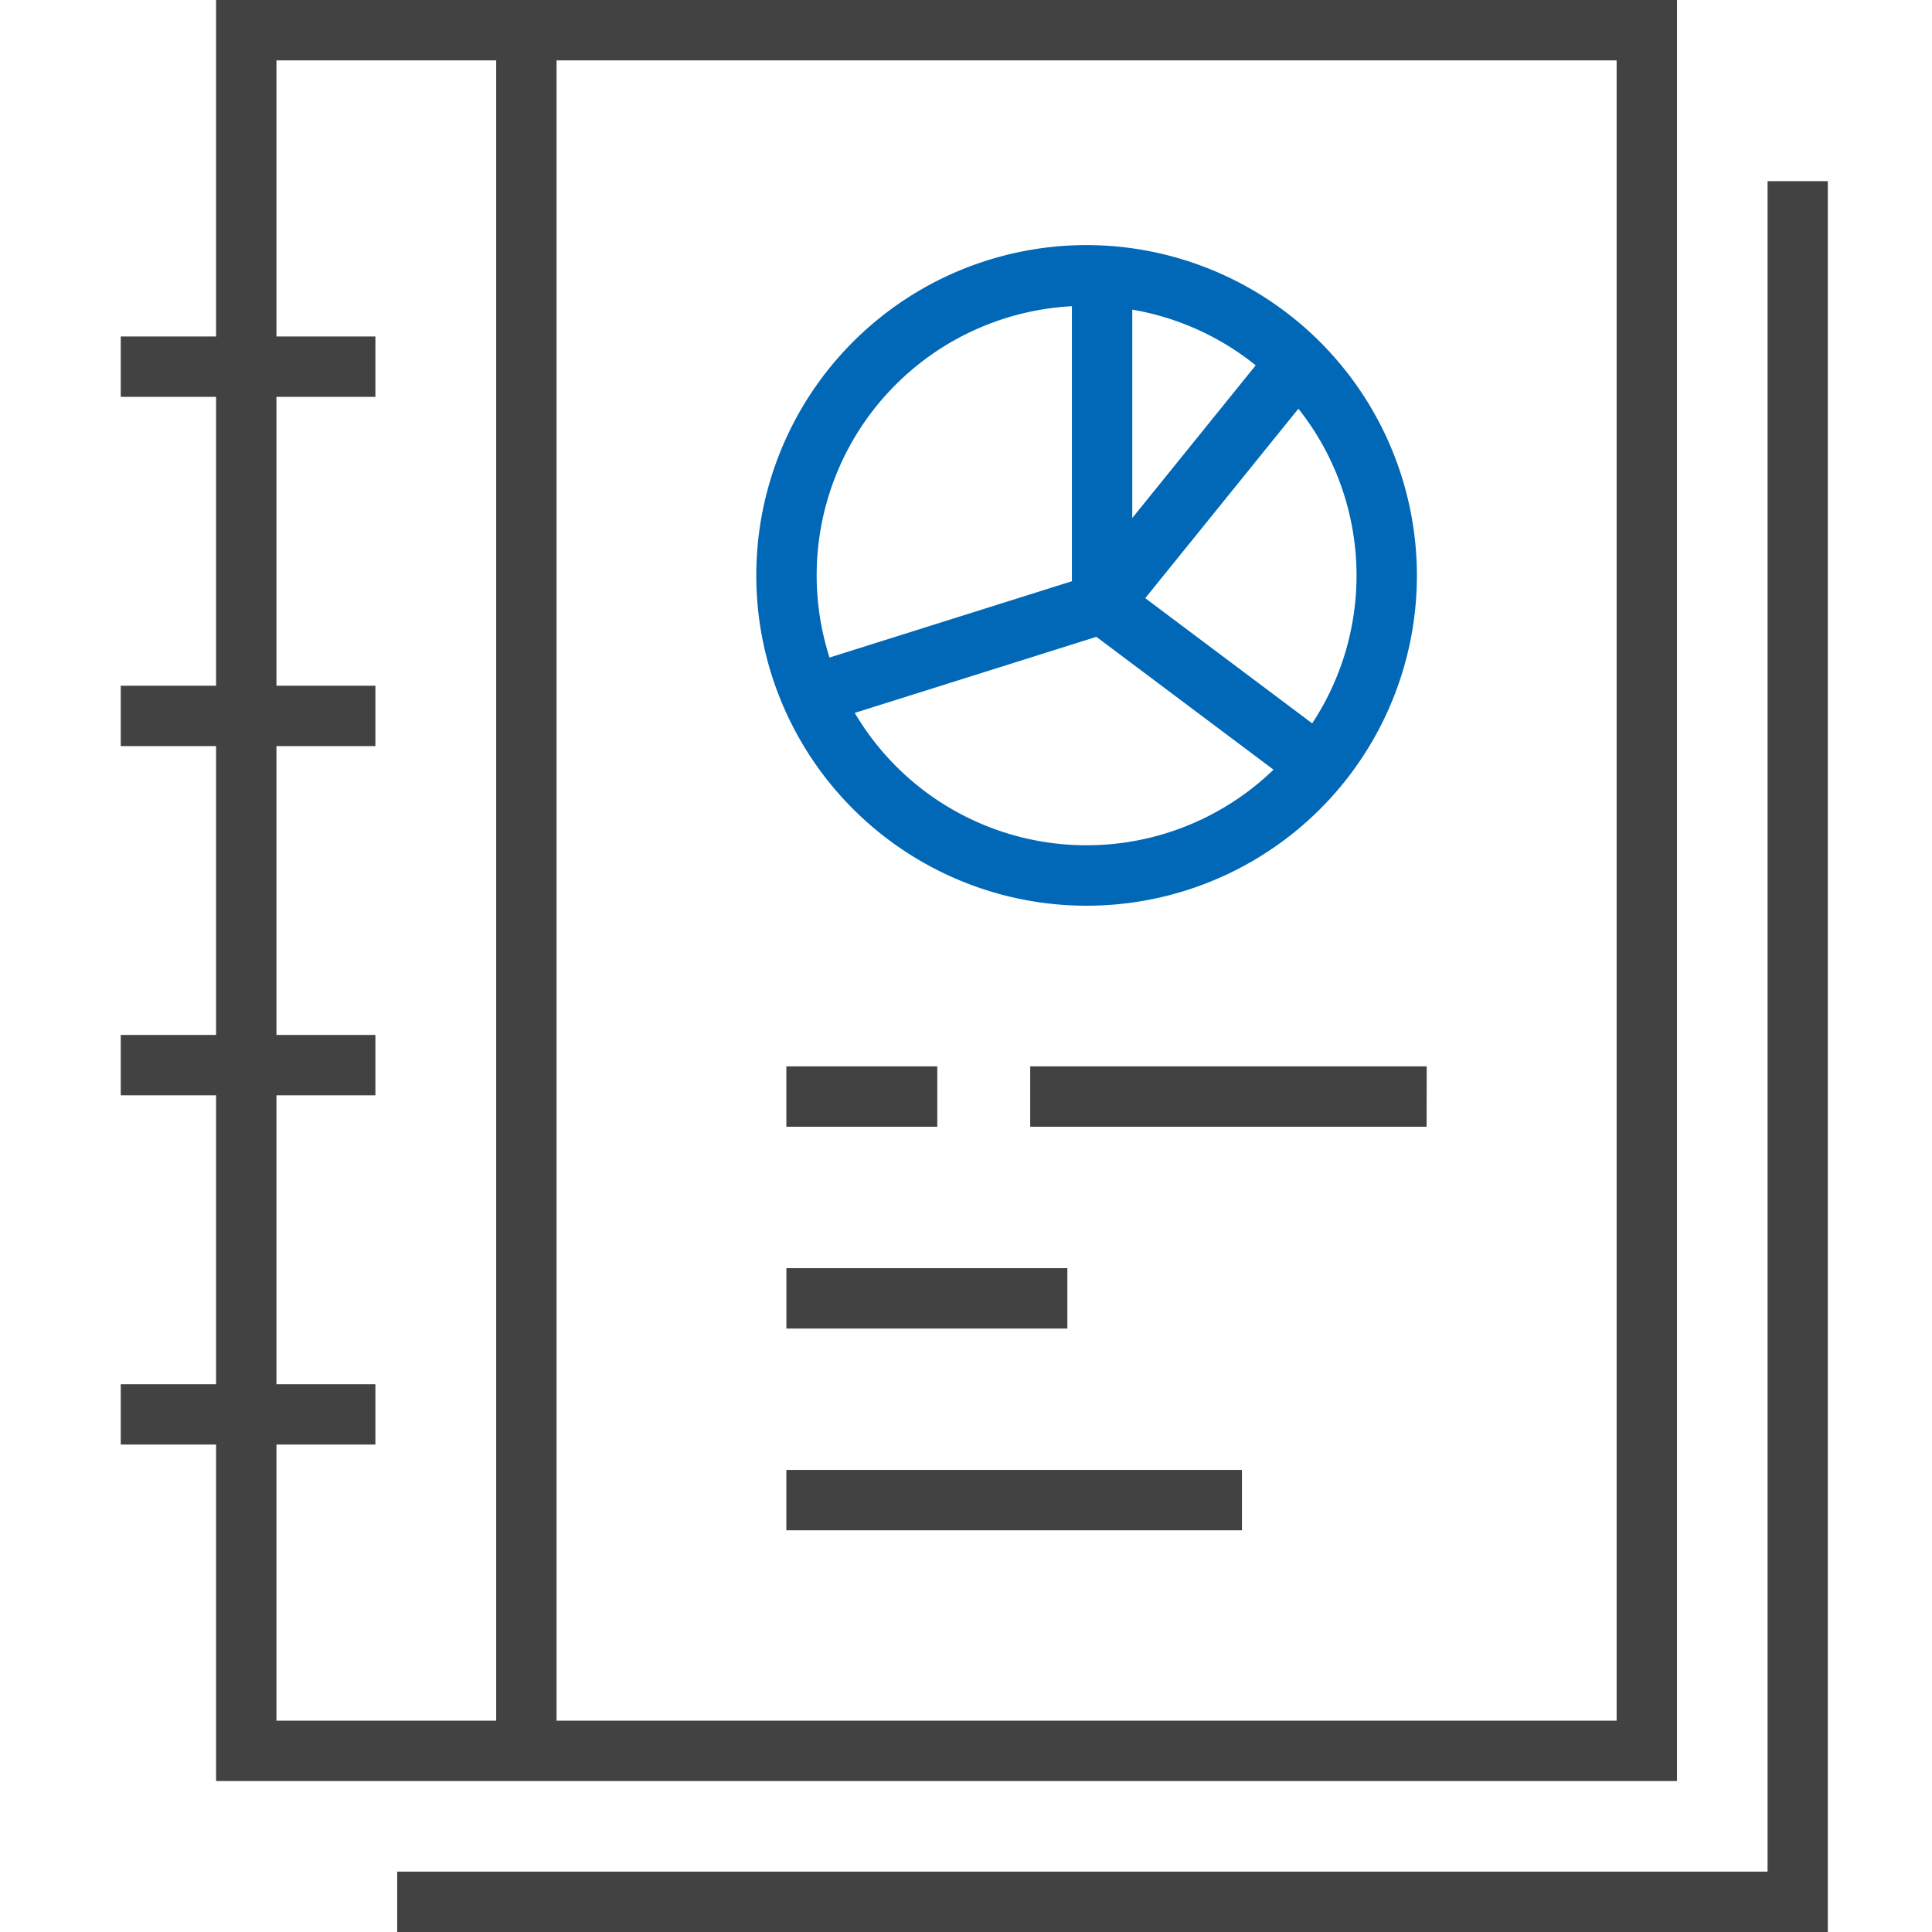 <svg xmlns="http://www.w3.org/2000/svg" width="64" height="64" viewBox="0 0 64 64">
  <g id="icon" transform="translate(-304 -4560)">
    <rect id="bg" width="64" height="64" transform="translate(304 4560)" fill="#fff" opacity="0"/>
    <g id="icon_library" transform="translate(184 3102)">
      <path id="パス_41" data-name="パス 41" d="M155.995,1466.119a10.942,10.942,0,1,0,10.942,10.943A10.954,10.954,0,0,0,155.995,1466.119Zm8.942,10.943a8.889,8.889,0,0,1-1.469,4.9l-5.53-4.147,5.073-6.276A8.891,8.891,0,0,1,164.937,1477.062Zm-7.429-8.805a8.909,8.909,0,0,1,4.089,1.845l-4.089,5.058Zm-2-.113v9.11l-8.029,2.528a8.926,8.926,0,0,1,8.029-11.638Zm-7.194,13.472,8.005-2.52,5.868,4.4a8.913,8.913,0,0,1-13.873-1.882Z" fill="#0068b7"/>
      <path id="パス_42" data-name="パス 42" d="M175.553,1517v-59H127.158v11.146H124v2h3.158v9.57H124v2h3.158v9.568H124v2h3.158v9.57H124v2h3.158V1517Zm-2-2H138.437v-55h35.116Zm-44.395-20.716h3.278v-2h-3.278v-9.568h3.278v-2h-3.278v-9.57h3.278v-2h-3.278V1460h7.279v55h-7.279v-9.146h3.278v-2h-3.278Zm26.2,7.725h-9.308v-2h9.308Zm11.9-6.684H154.127v-2h13.135Zm-21.209,13.368v-2h15.092v2Zm5-13.368h-5v-2h5Zm29.5-31.325v58H133.158v-2h45.395v-56Z" fill="#424242"/>
    </g>
  </g>
</svg>
